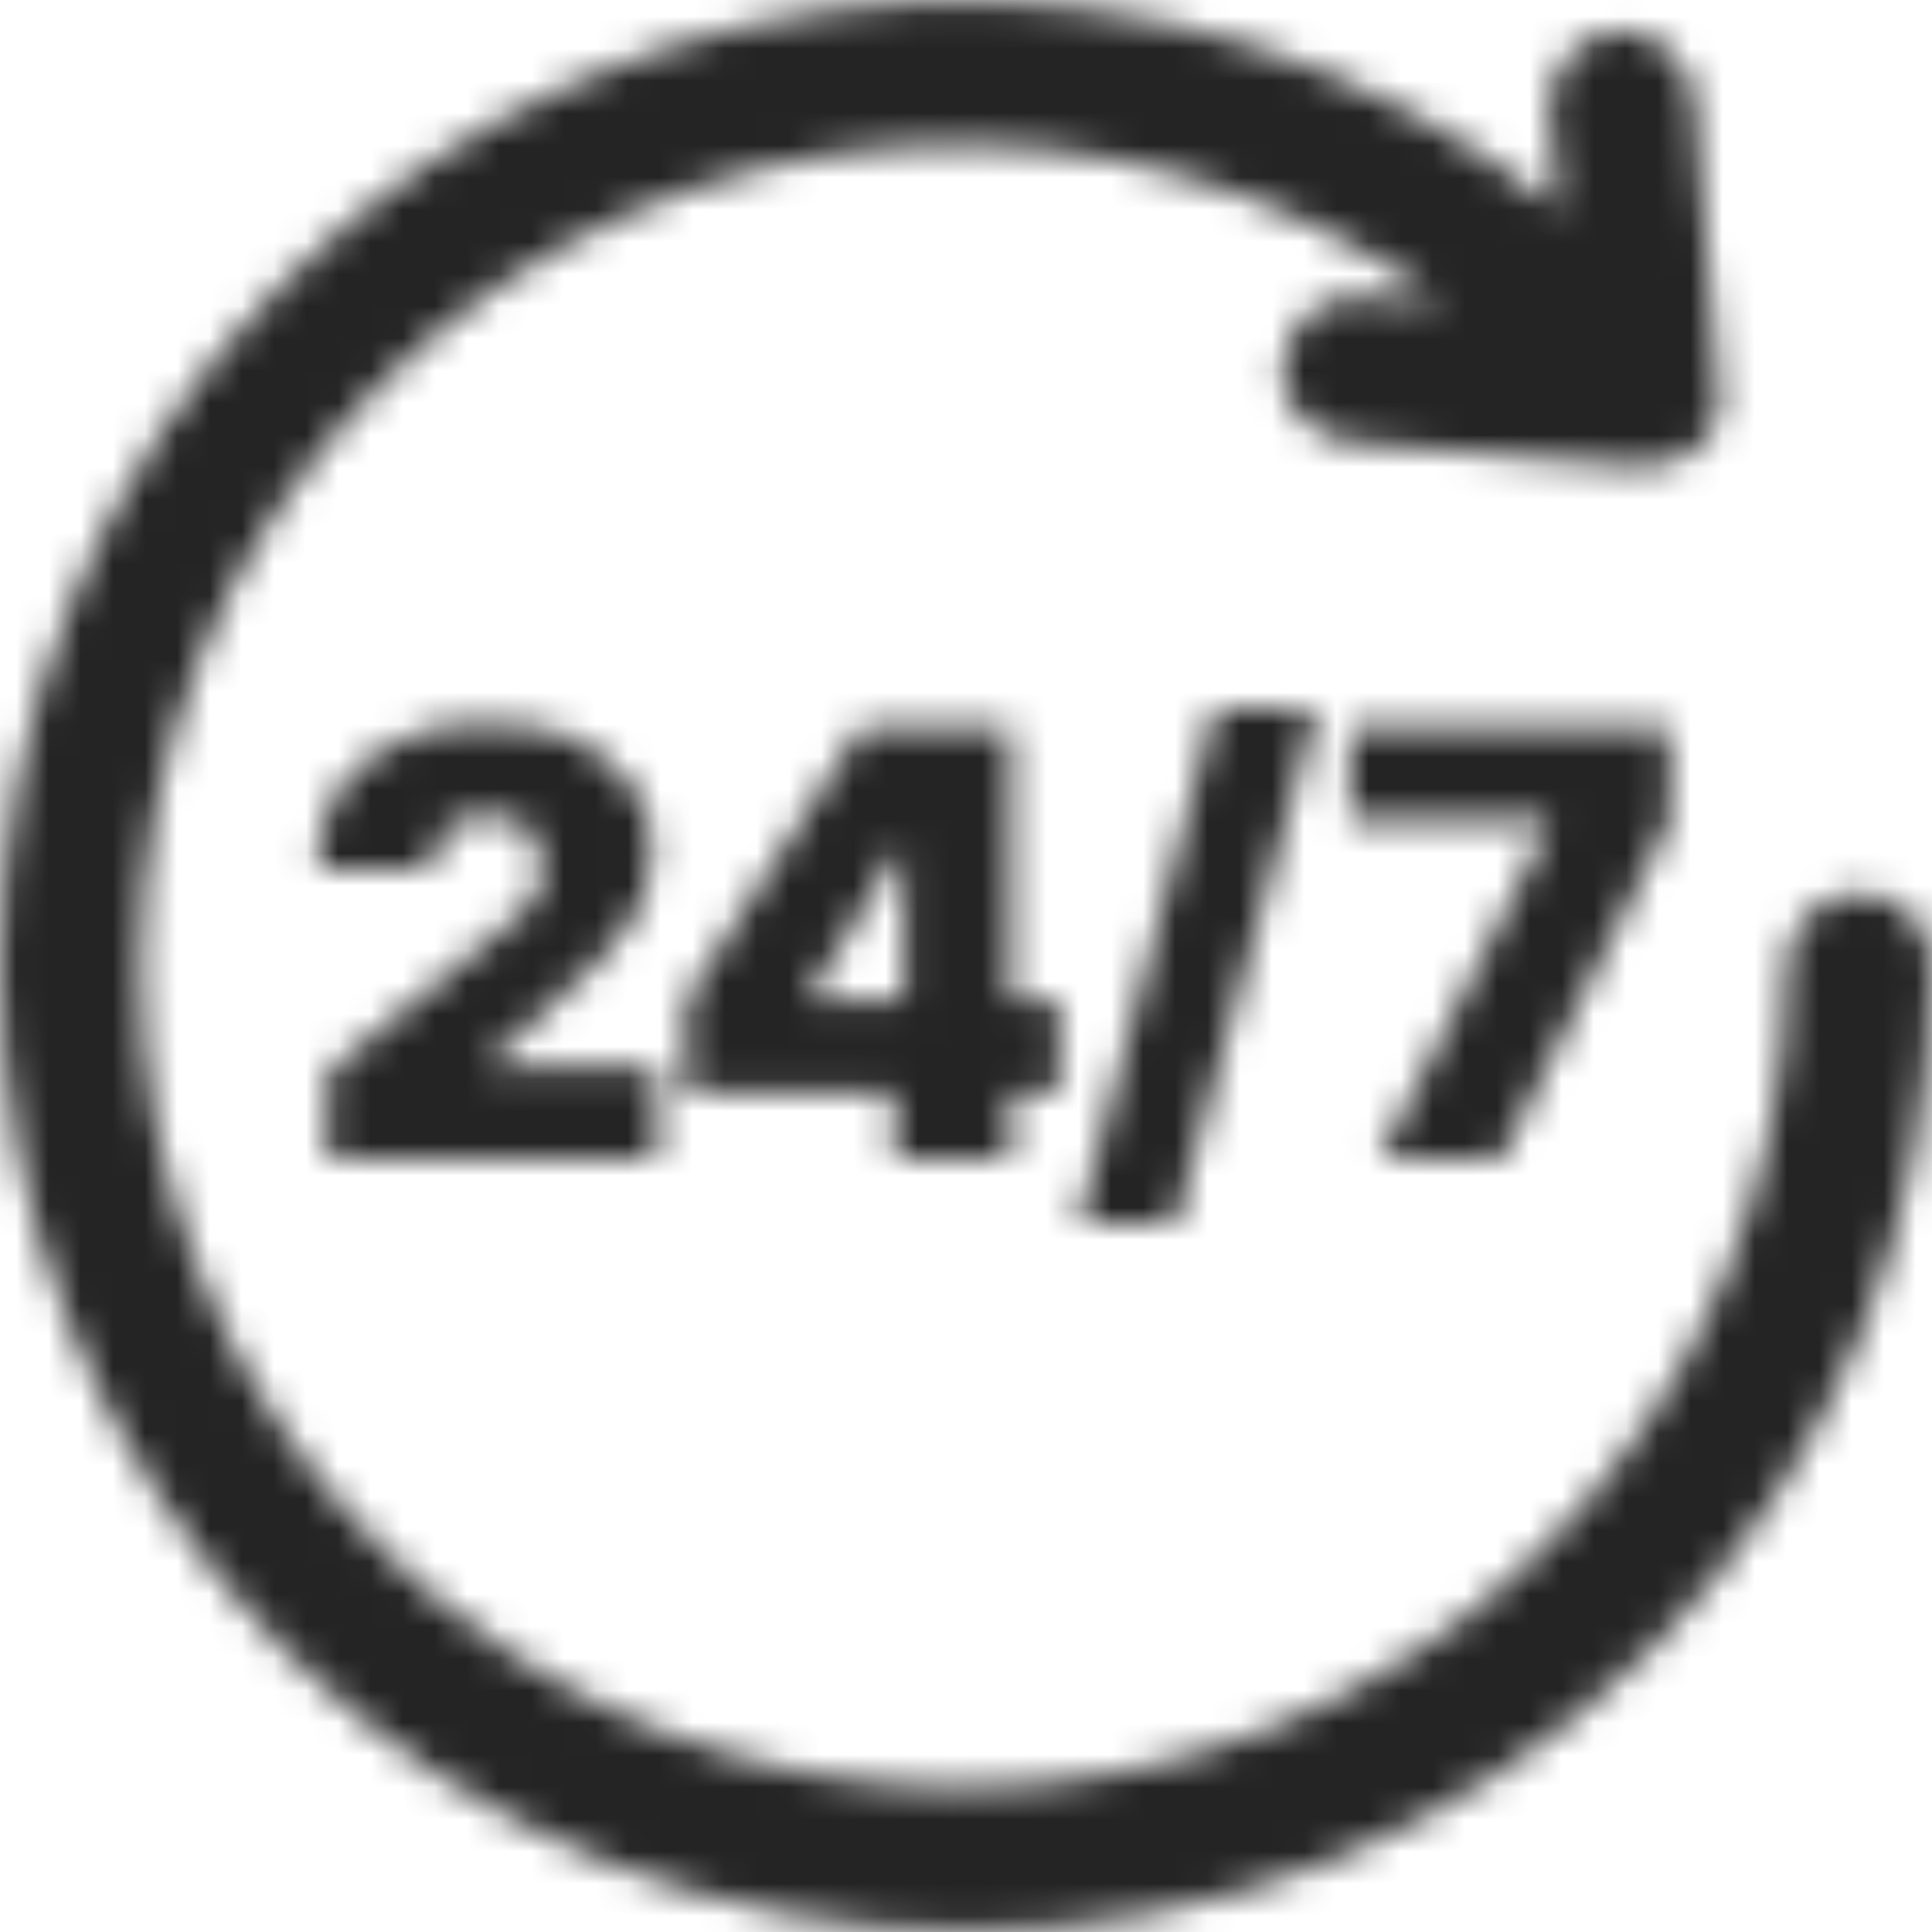 <svg width="60" height="60" viewBox="0 0 60 60" fill="none" xmlns="http://www.w3.org/2000/svg">
<mask id="mask0_17_2758" style="mask-type:alpha" maskUnits="userSpaceOnUse" x="0" y="0" width="60" height="60">
<path fill-rule="evenodd" clip-rule="evenodd" d="M57.742 27.744C56.537 27.744 55.483 28.798 55.483 30.002C55.483 36.778 52.773 43.252 47.955 48.07C38.018 58.007 21.757 58.007 11.819 48.07C1.882 38.133 1.882 21.872 11.819 11.934C20.853 2.901 34.856 2.148 44.793 9.375L42.233 9.224C41.029 9.074 39.975 10.128 39.824 11.332C39.674 12.537 40.728 13.591 41.932 13.741L50.966 14.494H51.117C51.719 14.494 52.321 14.193 52.773 13.892C53.225 13.44 53.526 12.838 53.375 12.085L52.622 3.051C52.472 1.847 51.418 0.943 50.213 0.943C49.009 1.094 48.105 2.148 48.105 3.352L48.407 6.514C36.813 -2.821 19.649 -2.068 8.808 8.773C-2.936 20.517 -2.936 39.488 8.808 51.232C14.68 57.104 22.359 59.965 30.038 59.965C37.716 59.965 45.395 57.104 51.267 51.232C56.989 45.51 60 37.982 60 30.002C60 28.798 59.097 27.744 57.742 27.744ZM16.035 28.497L16.035 28.497C15.734 28.798 15.583 28.949 15.132 29.25L10.163 33.315V36.025H20.401V33.164H15.132V33.014L16.336 31.96C17.39 31.056 18.143 30.304 18.745 29.701C19.205 29.241 19.489 28.781 19.732 28.388C19.807 28.267 19.878 28.152 19.95 28.045C20.1 27.593 20.251 26.991 20.251 26.54C20.251 25.636 20.1 25.034 19.648 24.432C19.197 23.829 18.595 23.378 17.842 22.926C17.089 22.625 16.186 22.474 14.981 22.474C13.927 22.474 13.024 22.625 12.271 23.076C11.518 23.378 10.916 23.98 10.464 24.582C10.012 25.335 9.862 26.088 9.862 26.991H13.475C13.475 26.69 13.475 26.238 13.626 26.088C13.776 25.787 13.927 25.636 14.228 25.486C14.529 25.335 14.83 25.335 15.132 25.335C15.433 25.335 15.734 25.335 16.035 25.486C16.336 25.636 16.487 25.787 16.637 26.088C16.788 26.389 16.788 26.69 16.788 26.991C16.788 27.292 16.788 27.593 16.637 27.895L16.035 28.497ZM31.392 33.917V36.025H27.779V33.917H21.305V31.056L26.725 22.625H27.93H29.285H31.392V31.056H32.898V33.917H31.392ZM27.93 26.389L25.069 31.056H28.08V26.389H27.93ZM33.501 37.982H36.512L40.879 22.022H37.717L33.501 37.982ZM46.6 36.025H42.836L48.105 25.636V25.485H41.932V22.625H51.869V25.485L46.6 36.025Z" fill="#242424"/>
</mask>
<g mask="url(#mask0_17_2758)">
<rect x="-144.224" y="-141.681" width="342.857" height="342.857" rx="20.571" fill="#242424"/>
</g>
</svg>
